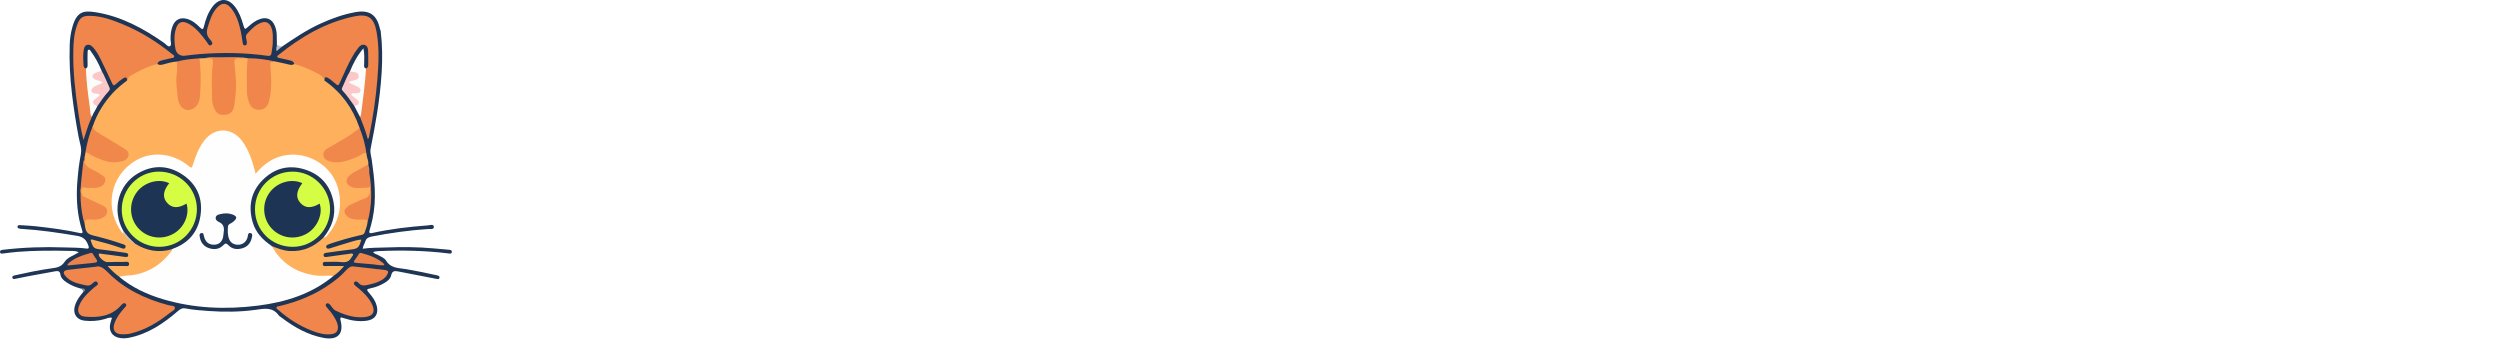 <svg fill="none" height="48" viewBox="0 0 332 48" width="332" xmlns="http://www.w3.org/2000/svg" xmlns:xlink="http://www.w3.org/1999/xlink"><filter id="a" color-interpolation-filters="sRGB" filterUnits="userSpaceOnUse" height="36" width="264.592" x="67" y="12"><feFlood flood-opacity="0" result="BackgroundImageFix"/><feColorMatrix in="SourceAlpha" result="hardAlpha" type="matrix" values="0 0 0 0 0 0 0 0 0 0 0 0 0 0 0 0 0 0 127 0"/><feOffset dy="4"/><feGaussianBlur stdDeviation="2"/><feComposite in2="hardAlpha" operator="out"/><feColorMatrix type="matrix" values="0 0 0 0 0 0 0 0 0 0 0 0 0 0 0 0 0 0 0.25 0"/><feBlend in2="BackgroundImageFix" mode="normal" result="effect1_dropShadow_1_652"/><feBlend in="SourceGraphic" in2="effect1_dropShadow_1_652" mode="normal" result="shape"/></filter><clipPath id="b"><path d="m0 0h60v44.947h-60z"/></clipPath><g filter="url(#a)"><path d="m85.098 23.547h-3.111c-.057-.403-.173-.76-.348-1.073-.175-.317-.4-.587-.675-.81-.275-.223-.592-.393-.952-.511-.355-.118-.741-.177-1.158-.177-.753 0-1.409.187-1.967.561-.559.369-.992.909-1.3 1.619-.308.705-.462 1.562-.462 2.571 0 1.037.154 1.908.462 2.614.312.706.748 1.238 1.307 1.598.559.36 1.205.54 1.939.54.412 0 .793-.054 1.143-.163.355-.109.67-.268.945-.476.275-.213.502-.471.682-.774.185-.303.312-.649.384-1.037l3.111.014c-.081.668-.282 1.312-.604 1.932-.317.616-.746 1.167-1.286 1.655-.535.483-1.174.866-1.918 1.151-.739.279-1.574.419-2.507.419-1.297 0-2.457-.294-3.48-.881-1.018-.587-1.823-1.437-2.415-2.55-.587-1.113-.881-2.46-.881-4.041 0-1.586.298-2.936.895-4.048s1.406-1.96 2.429-2.543c1.023-.587 2.173-.881 3.452-.881.843 0 1.624.118 2.344.355.725.237 1.366.582 1.925 1.037.559.45 1.013 1.001 1.364 1.655.355.653.582 1.401.682 2.244zm5.259 9.659c-.696 0-1.316-.121-1.861-.362-.544-.246-.975-.609-1.293-1.087-.312-.483-.469-1.084-.469-1.804 0-.606.111-1.115.334-1.527.223-.412.526-.743.909-.994.384-.251.819-.44 1.307-.568.492-.128 1.008-.218 1.548-.27.634-.066 1.146-.128 1.534-.185.388-.062.67-.151.845-.27.175-.118.263-.294.263-.526v-.043c0-.45-.142-.798-.426-1.044-.279-.246-.677-.369-1.193-.369-.544 0-.978.121-1.3.362-.322.237-.535.535-.639.895l-2.798-.227c.142-.663.421-1.236.838-1.719.417-.488.954-.862 1.612-1.122.663-.265 1.43-.398 2.301-.398.606 0 1.186.071 1.74.213.559.142 1.054.362 1.484.66.436.298.779.682 1.03 1.151.251.464.376 1.02.376 1.669v7.358h-2.869v-1.513h-.085c-.175.341-.41.642-.703.902-.293.256-.646.457-1.058.604-.412.142-.888.213-1.428.213zm.867-2.088c.445 0 .838-.088 1.179-.263.341-.18.608-.421.803-.724.194-.303.291-.646.291-1.03v-1.158c-.095.061-.225.118-.391.17-.161.047-.343.092-.547.135-.204.038-.407.073-.611.106-.204.028-.388.054-.554.078-.355.052-.665.135-.93.249-.265.114-.471.268-.618.462-.147.189-.22.426-.22.71 0 .412.149.727.448.945.303.213.686.32 1.151.32zm13.427-9.027v2.273h-6.57v-2.273zm-5.079-2.614h3.026v10.17c0 .279.043.497.128.653.085.152.203.258.355.32.156.062.336.092.54.092.142 0 .284-.012.426-.035.142-.029.251-.05.327-.064l.475 2.252c-.151.047-.364.102-.639.163-.274.066-.608.106-1.001.121-.729.029-1.369-.069-1.918-.291-.544-.223-.968-.568-1.271-1.037-.303-.469-.452-1.061-.448-1.776zm15.989 5.724-2.769.171c-.048-.237-.15-.45-.306-.639-.156-.194-.362-.348-.618-.462-.251-.118-.551-.177-.902-.177-.468 0-.864.099-1.186.298-.322.194-.483.455-.483.781 0 .26.104.481.313.66.208.18.566.324 1.072.433l1.975.398c1.06.218 1.851.568 2.372 1.051.521.483.781 1.117.781 1.903 0 .715-.211 1.342-.632 1.882-.417.54-.99.961-1.719 1.264-.724.298-1.56.448-2.507.448-1.444 0-2.595-.301-3.452-.902-.852-.606-1.351-1.43-1.498-2.472l2.976-.156c.09.44.307.777.653 1.009.346.227.788.341 1.328.341.53 0 .957-.102 1.279-.305.326-.208.492-.476.497-.803-.005-.275-.121-.499-.348-.675-.228-.18-.578-.317-1.051-.412l-1.89-.377c-1.065-.213-1.858-.582-2.379-1.108-.516-.526-.774-1.196-.774-2.01 0-.701.189-1.304.568-1.811.384-.507.921-.897 1.612-1.172.696-.275 1.511-.412 2.444-.412 1.377 0 2.462.291 3.252.874.796.582 1.26 1.375 1.392 2.379zm11.996 7.798h-5.156v-14.546h5.199c1.463 0 2.722.291 3.778.874 1.056.578 1.868 1.409 2.436 2.493.573 1.084.86 2.382.86 3.892 0 1.515-.287 2.817-.86 3.906-.568 1.089-1.385 1.925-2.45 2.507-1.061.582-2.33.874-3.807.874zm-2.081-2.635h1.953c.909 0 1.674-.161 2.294-.483.625-.327 1.094-.831 1.407-1.513.317-.686.475-1.572.475-2.656 0-1.075-.158-1.953-.475-2.635-.313-.682-.779-1.184-1.4-1.506-.62-.322-1.384-.483-2.294-.483h-1.96zm16.348 2.848c-1.103 0-2.057-.234-2.862-.703-.801-.473-1.418-1.132-1.854-1.974-.436-.848-.653-1.83-.653-2.947 0-1.127.217-2.112.653-2.955.436-.848 1.053-1.506 1.854-1.974.805-.473 1.759-.71 2.862-.71s2.055.237 2.855.71c.805.469 1.425 1.127 1.861 1.974.435.843.653 1.828.653 2.955 0 1.117-.218 2.1-.653 2.947-.436.843-1.056 1.501-1.861 1.974-.8.469-1.752.703-2.855.703zm.014-2.344c.502 0 .921-.142 1.257-.426.336-.289.59-.682.76-1.179.175-.497.263-1.063.263-1.697 0-.634-.088-1.2-.263-1.698-.17-.497-.424-.89-.76-1.179-.336-.289-.755-.433-1.257-.433-.507 0-.933.144-1.278.433-.341.289-.599.682-.774 1.179-.171.497-.256 1.063-.256 1.698 0 .634.085 1.2.256 1.697.175.497.433.89.774 1.179.345.284.771.426 1.278.426zm19.899-8.232c-.057-.573-.301-1.018-.732-1.335-.431-.317-1.015-.476-1.754-.476-.502 0-.926.071-1.271.213-.346.137-.611.329-.796.575-.18.246-.27.525-.27.838-.009.26.045.488.164.682.123.194.291.362.504.504.213.137.459.258.739.362.279.1.577.185.895.256l1.306.312c.635.142 1.217.331 1.748.568.53.237.989.528 1.377.874.389.346.689.753.902 1.222.218.469.329 1.006.334 1.612-.005.89-.232 1.662-.682 2.315-.445.649-1.089 1.153-1.931 1.513-.839.355-1.849.533-3.033.533-1.174 0-2.197-.18-3.068-.54-.867-.36-1.544-.892-2.032-1.598-.483-.71-.736-1.589-.76-2.635h2.976c.033.488.173.895.419 1.222.251.322.585.566 1.002.732.421.161.897.241 1.427.241.521 0 .973-.076 1.357-.227.388-.151.689-.362.902-.632s.319-.58.319-.93c0-.327-.097-.601-.291-.824-.189-.223-.468-.412-.838-.568-.364-.156-.812-.298-1.342-.426l-1.584-.398c-1.226-.298-2.195-.765-2.905-1.399s-1.063-1.489-1.058-2.564c-.005-.881.23-1.65.703-2.308.478-.658 1.134-1.172 1.967-1.541.834-.369 1.781-.554 2.841-.554 1.08 0 2.022.185 2.827.554.81.369 1.439.883 1.889 1.541.45.658.682 1.42.696 2.287zm10.087 10.575c-1.103 0-2.057-.234-2.862-.703-.801-.473-1.418-1.132-1.854-1.974-.436-.848-.653-1.83-.653-2.947 0-1.127.217-2.112.653-2.955.436-.848 1.053-1.506 1.854-1.974.805-.473 1.759-.71 2.862-.71s2.055.237 2.855.71c.805.469 1.425 1.127 1.861 1.974.435.843.653 1.828.653 2.955 0 1.117-.218 2.1-.653 2.947-.436.843-1.056 1.501-1.861 1.974-.8.469-1.752.703-2.855.703zm.014-2.344c.502 0 .921-.142 1.257-.426.336-.289.59-.682.76-1.179.175-.497.263-1.063.263-1.697 0-.634-.088-1.2-.263-1.698-.17-.497-.424-.89-.76-1.179-.336-.289-.755-.433-1.257-.433-.507 0-.933.144-1.278.433-.341.289-.599.682-.774 1.179-.171.497-.256 1.063-.256 1.698 0 .634.085 1.2.256 1.697.175.497.433.89.774 1.179.345.284.771.426 1.278.426zm7.323 2.131v-10.909h2.883v1.925h.128c.227-.639.606-1.143 1.136-1.513.531-.369 1.165-.554 1.904-.554.748 0 1.385.187 1.91.561.526.369.876.871 1.051 1.506h.114c.222-.625.625-1.125 1.207-1.499.587-.379 1.281-.568 2.081-.568 1.018 0 1.844.324 2.479.973.639.644.959 1.558.959 2.741v7.337h-3.019v-6.74c0-.606-.161-1.061-.483-1.364s-.724-.455-1.207-.455c-.549 0-.978.175-1.286.525-.307.346-.461.803-.461 1.371v6.662h-2.933v-6.804c0-.535-.154-.961-.462-1.278-.303-.317-.703-.476-1.2-.476-.337 0-.64.085-.909.256-.266.166-.476.4-.633.703-.156.298-.234.649-.234 1.051v6.548zm23.213.213c-1.122 0-2.088-.227-2.897-.682-.805-.459-1.426-1.108-1.861-1.946-.436-.843-.654-1.839-.654-2.99 0-1.122.218-2.107.654-2.955.435-.848 1.049-1.508 1.839-1.982.796-.473 1.728-.71 2.799-.71.719 0 1.389.116 2.009.348.625.227 1.17.571 1.634 1.03.469.459.833 1.037 1.094 1.733.26.691.39 1.501.39 2.429v.831h-9.211v-1.875h6.363c0-.436-.094-.822-.284-1.158-.189-.336-.452-.599-.788-.788-.332-.194-.717-.291-1.158-.291-.459 0-.866.106-1.221.32-.351.208-.625.49-.824.845-.199.35-.301.741-.306 1.172v1.783c0 .54.1 1.006.299 1.399.203.393.49.696.859.909.369.213.807.32 1.314.32.336 0 .644-.047.923-.142.28-.095.519-.237.718-.426.198-.189.35-.421.454-.696l2.798.185c-.142.672-.433 1.26-.873 1.761-.436.497-.999.885-1.69 1.165-.687.275-1.48.412-2.38.412zm12.784-11.122v2.273h-6.569v-2.273zm-5.078-2.614h3.026v10.17c0 .279.042.497.128.653.085.152.203.258.355.32.156.062.336.092.54.092.142 0 .284-.012.426-.035.142-.029.251-.05.326-.064l.476 2.252c-.151.047-.364.102-.639.163-.275.066-.608.106-1.001.121-.73.029-1.369-.069-1.918-.291-.545-.223-.968-.568-1.271-1.037-.303-.469-.452-1.061-.448-1.776zm10.309 7.216v6.307h-3.025v-14.546h2.94v5.561h.128c.246-.644.644-1.148 1.193-1.513.549-.369 1.238-.554 2.067-.554.757 0 1.418.166 1.981.497.568.327 1.009.798 1.321 1.413.318.611.474 1.342.469 2.195v6.946h-3.026v-6.406c.005-.672-.165-1.196-.511-1.57-.341-.374-.819-.561-1.435-.561-.411 0-.776.088-1.093.263-.313.175-.559.431-.739.767-.175.331-.265.732-.27 1.2zm9.455 6.307v-10.909h3.026v10.909zm1.52-12.315c-.45 0-.836-.149-1.158-.448-.317-.303-.476-.665-.476-1.087 0-.417.159-.774.476-1.073.322-.303.708-.455 1.158-.455s.833.151 1.151.455c.322.298.482.656.482 1.073 0 .421-.16.784-.482 1.087-.318.298-.701.448-1.151.448zm6.955 6.008v6.307h-3.026v-10.909h2.884v1.925h.128c.241-.634.646-1.136 1.214-1.506.568-.374 1.257-.561 2.067-.561.757 0 1.418.166 1.981.497.564.332 1.002.805 1.314 1.421.313.611.469 1.34.469 2.188v6.946h-3.025v-6.406c.004-.668-.166-1.188-.512-1.562-.345-.379-.821-.568-1.427-.568-.408 0-.767.088-1.08.263-.308.175-.549.431-.724.767-.171.331-.258.732-.263 1.2zm14.33 10.625c-.98 0-1.82-.135-2.521-.405-.696-.265-1.25-.627-1.662-1.087s-.679-.975-.802-1.548l2.798-.376c.085.218.22.421.405.611.184.189.428.341.731.455.308.118.682.178 1.123.178.658 0 1.2-.161 1.626-.483.431-.317.646-.85.646-1.598v-1.996h-.128c-.132.303-.331.59-.596.859-.265.27-.606.49-1.023.66-.417.17-.914.256-1.491.256-.82 0-1.565-.189-2.238-.568-.667-.384-1.2-.968-1.598-1.754-.393-.791-.589-1.79-.589-2.997 0-1.236.201-2.268.604-3.096.402-.829.937-1.449 1.605-1.861.672-.412 1.408-.618 2.208-.618.611 0 1.123.104 1.535.312.412.204.743.459.994.767.256.303.452.601.589.895h.114v-1.832h3.004v11.016c0 .928-.227 1.705-.682 2.33-.454.625-1.084 1.094-1.889 1.406-.8.317-1.721.476-2.763.476zm.064-6.747c.488 0 .9-.121 1.236-.362.341-.246.602-.597.781-1.051.185-.459.277-1.009.277-1.648s-.09-1.193-.269-1.662c-.18-.473-.441-.84-.782-1.101-.341-.261-.755-.391-1.243-.391-.497 0-.916.135-1.257.405-.341.265-.599.634-.774 1.108s-.263 1.02-.263 1.641c0 .63.088 1.174.263 1.634.18.455.438.807.774 1.058.341.246.76.369 1.257.369z" fill="#fff"/></g><g clip-path="url(#b)"><path d="m10.459 22.205c.088-.562.153-1.128.27-1.683.172-.814-.143-1.565-.287-2.33-.355-1.875-.646-3.757-.875-5.649-.27-2.209-.386-4.428-.308-6.655.028-.793.146-1.571.363-2.332.594-2.075 1.511-2.187 3.167-1.915 3.333.548 6.232 2.124 8.97 4.031.264.184.557.59.805.464.261-.131.087-.601.084-.92-.003-.613.049-1.212.283-1.783.346-.849 1.026-1.17 1.909-.923.7.196 1.229.647 1.727 1.141.27.268.404.323.513-.133.22-.912.528-1.795 1.091-2.568.909-1.245 2.094-1.272 3.041-.05.536.693.836 1.5 1.075 2.336.206.727.221.722.769.228.454-.408.937-.769 1.53-.955.833-.261 1.505.025 1.866.814.193.42.292.867.299 1.332.007.441.015.883.022 1.324.122.339.376.311.647.231 1.636-1.117 3.28-2.22 5.088-3.052 1.505-.693 3.05-1.248 4.686-1.545 1.831-.332 2.837.324 3.246 2.139.028.122.077.24.115.361.224 1.829.246 3.666.131 5.502-.114 1.813-.32 3.617-.607 5.412-.251 1.576-.548 3.141-.858 4.705-.102.516.083 1.023.155 1.528.367 2.59.651 5.179.102 7.779-.106.501-.237.999-.386 1.49-.1.332-.08.504.332.413 2.442-.545 4.923-.825 7.412-1.014.273-.021.76-.22.781.199.019.386-.479.27-.765.287-2.531.165-5.035.519-7.524 1.002-.426.083-.699.251-.825.671-.088.292-.293.545-.335.942 1.046-.15 2.072-.131 3.097-.168 2.114-.077 4.227-.072 6.336.125.659.062 1.318.119 1.977.175.211.018.458.04.423.309-.037.283-.29.203-.489.178-3.075-.374-6.159-.441-9.25-.301-.24.01-.476.028-.713.134.15.214.397.258.597.363.41.214.899.394 1.128.769.641 1.055 1.718.964 2.691 1.133 1.374.239 2.737.519 4.096.821.18.04.341.112.307.314-.037.221-.215.19-.392.156-1.349-.267-2.697-.526-4.046-.787-.342-.066-.684-.131-1.026-.198-.453-.087-.821-.116-.955.508-.112.523-.575.842-1.03 1.094-.482.267-.991.473-1.537.591-.781.17-.771.18-.259.78.408.477.763.989.915 1.614.261 1.077-.224 1.795-1.328 1.952-1.06.15-2.081-.022-3.089-.352-.227-.074-.523-.218-.391.302.463 1.819-.41 2.683-2.283 2.326-2.096-.399-3.882-1.421-5.554-2.688-.131-.1-.292-.181-.385-.311-.821-1.132-1.926-.881-3.072-.722-2.062.287-4.143.302-6.22.155-1.044-.074-2.088-.149-3.119-.348-.377-.074-.641.078-.93.327-1.925 1.658-3.986 3.079-6.55 3.577-.368.072-.735.084-1.098.043-1.108-.125-1.658-.982-1.343-2.053.06-.206.125-.413.195-.644-.376-.083-.679.088-.985.177-.864.249-1.739.301-2.622.208-1.179-.124-1.686-1.05-1.237-2.221.227-.591.609-1.088 1.011-1.568.258-.421-.112-.404-.341-.485-.675-.186-1.322-.441-1.898-.842-.366-.254-.709-.554-.775-1.026-.06-.427-.307-.488-.66-.423-1.154.211-2.31.416-3.464.631-.613.114-1.223.239-1.832.367-.168.035-.358.096-.414-.119-.063-.243.133-.296.327-.339 1.593-.352 3.188-.696 4.806-.917.691-.094 1.338-.17 1.782-.855.422-.649 1.22-.849 1.891-1.276-.389-.236-.793-.183-1.173-.192-2.335-.057-4.669-.059-7.0.127-.622.05-1.24.14-1.86.212-.167.019-.37.06-.416-.149-.049-.229.127-.311.335-.336 2.761-.332 5.533-.419 8.308-.318.936.034 1.875.015 2.806.146.276.038.408-.022.289-.361-.259-.734-.616-1.175-1.506-1.324-2.428-.405-4.854-.769-7.311-.92-.074-.004-.149 0-.22-.018-.171-.044-.414-.043-.383-.298.027-.217.243-.192.404-.181.678.043 1.359.071 2.034.146 1.969.221 3.934.47 5.869.902.463.103.329-.203.261-.411-.626-1.932-.762-3.919-.66-5.929.041-.805.146-1.605.223-2.407z" fill="#1f3555"/><path d="m10.693 38.314c.206.003.463-.072.579.134.094.167-.111.262-.239.351.053-.279-.162-.368-.341-.485z" fill="#7b8ea1"/><path d="m37.418 6.21c-.214.183-.427.366-.691.59-.08-.343.007-.581.046-.821.215.077.432.153.647.231z" fill="#b8c0c8"/><path d="m12.348 16.694c.567-1.648 1.474-3.091 2.653-4.367.562-.607 1.2-1.129 1.862-1.623.021-.66.482-.952.995-1.222.75-.394 1.517-.743 2.32-1.008.246-.081.491-.181.724.029.214.13.423.144.676.075.635-.172 1.269-.363 1.932-.411.442.516.252 1.133.193 1.685-.119 1.111.046 2.192.175 3.281.022.18.096.354.172.522.24.525.545.718 1.073.682.426-.029.875-.401 1.02-.884.271-.906.287-1.85.254-2.778-.031-.843.031-1.691-.074-2.531-.019-.153.059-.284.171-.391.252-.01.504-.021.758-.032 1.219-.124 1.337.06 1.216 1.282-.156 1.57-.168 3.15.043 4.722.026.2.097.392.178.578.237.538.528.705 1.122.703.535 0 .831-.314.949-.766.318-1.214.439-2.454.308-3.707-.075-.712-.09-1.425-.152-2.137-.053-.615.08-.713.681-.706.402.004.806-.046 1.207.035.034-.012.066-.007.096.013.223.223.174.492.165.772-.046 1.446-.133 2.892.063 4.335.04.295.124.576.252.84.221.46.632.696 1.113.645.492-.05.794-.336.943-.799.192-.597.301-1.216.307-1.835.01-.951.072-1.903-.066-2.855-.091-.619.118-.759.874-.674.619.134 1.241.252 1.854.41.249.065.46.06.672-.071.187-.172.391-.144.612-.074.834.267 1.629.629 2.41 1.021.519.259 1.027.538.985 1.245 2.234 1.545 3.745 3.63 4.628 6.184.106.36-.141.536-.376.716-.965.735-2.013 1.34-3.078 1.915-.243.131-.48.267-.699.435-.529.408-.477.9.134 1.185.556.259 1.15.24 1.724.115.786-.172 1.57-.374 2.258-.825.137-.09.293-.15.445-.215.333-.14.517-.029.563.324.029.453.307.864.224 1.334-.108.274-.335.416-.576.56-.535.318-1.133.529-1.613.94-.237.203-.501.41-.411.778.087.363.407.458.71.528.506.116 1.021.071 1.534.029.22-.018.442-.066.61.139.065.289.013.584.056.877.049.326-.147.533-.43.697-.591.341-1.242.547-1.847.856-.131.068-.268.121-.392.2-.248.159-.536.312-.492.662.047.371.333.551.662.663.516.178 1.055.103 1.585.139.33.022.656.083.508.556-.034.485-.245.92-.382 1.375-.088.293-.336.31-.563.361-1.363.308-2.703.705-4.028 1.144-.069.024-.134.059-.205.081-.192.06-.373.178-.302.386.083.242.308.198.517.131.911-.287 1.82-.579 2.739-.846.45-.131.901-.28 1.389-.307-.286 1.101-.458 1.223-1.514 1.337-1.042.112-2.077.28-3.116.419-.198.027-.388.08-.373.314.019.305.27.252.463.227.985-.131 1.966-.276 2.951-.405.156-.021.367-.106.469.034.121.168-.105.283-.175.422-.262.513-.654.713-1.254.647-.654-.072-1.322-.041-1.984-.029-.23.004-.603-.093-.581.302.019.33.345.245.575.245h2.255c-.463.565-.895.955-1.38 1.294-3.234.867-6.507-.893-8.011-3.151-.162-.243-.354-.48-.223-.806.23-.174.456-.065.675.022 2.119.824 4.025.457 5.731-1.026.139-.121.28-.237.445-.323.525-.153.811-.59 1.042-1.011 1.353-2.451 1.38-4.982-.318-7.255-1.794-2.401-5.219-3.101-7.894-1.356-.447.29-.883.597-1.218 1.026-.146.187-.314.404-.582.355-.282-.052-.312-.336-.377-.559-.361-1.238-.763-2.457-1.502-3.534-1.312-1.915-3.537-1.923-4.888-.019-.526.743-.905 1.554-1.164 2.423-.063.211-.127.424-.23.619-.206.394-.42.457-.806.243-.243-.134-.436-.338-.663-.492-3.722-2.514-8.555-.124-9.165 4.059-.267 1.825.106 3.548 1.269 5.042.435.562.9 1.085 1.621 1.29 1.021.542 2.068.99 3.262.948.314-.01.613-.077.917-.13.22-.038.433-.071.628.08.203.301.007.538-.159.743-1.329 1.632-3.016 2.659-5.119 2.952-.579.081-1.163.196-1.742-.01-.539-.371-1.002-.825-1.558-1.427.852 0 1.542.004 2.232-.002.239-.001.604.127.622-.24.019-.429-.394-.298-.632-.302-.753-.012-1.506.015-2.26.028-.376.006-1.104-.597-1.132-.958-.021-.261.19-.168.308-.153.893.111 1.783.234 2.675.354.146.019.29.054.436.063.192.01.448.088.488-.2.037-.267-.184-.315-.398-.345-1.018-.139-2.034-.301-3.055-.417-1.131-.128-1.181-.15-1.537-1.279.106-.136.231-.052.346-.024 1.245.314 2.485.651 3.697 1.085.214.077.473.193.578-.072.127-.32-.195-.385-.408-.46-1.214-.422-2.447-.781-3.698-1.082-.965-.231-1.166-.472-1.291-1.512-.118-.786-.052-.871.715-.883.513-.009 1.03.034 1.511-.218.255-.134.48-.289.492-.607.01-.326-.217-.48-.472-.615-.718-.373-1.481-.647-2.193-1.033-.475-.258-.753-1.101-.514-1.571.112-.221.33-.217.531-.19.385.052.771.029 1.156.037.245.004.473-.053.699-.139.274-.103.475-.274.529-.581.056-.314-.159-.467-.373-.615-.514-.355-1.083-.621-1.618-.942-.448-.268-.775-.559-.517-1.147.071-.161-.034-.364.054-.538.035-.189.071-.376.106-.565.339-.221.591.021.858.164 1.013.544 2.05.992 3.237.946.301-.012.582-.074.855-.189.61-.259.685-.728.159-1.125-.824-.621-1.782-1.029-2.634-1.608-.364-.248-.75-.466-1.114-.715-.352-.242-.536-.548-.364-.985z" fill="#feb05c"/><path d="m15.836 36.757c.727-.201 1.487-.139 2.224-.298 1.979-.43 3.52-1.502 4.711-3.113.05-.066.053-.168.078-.252.031-.304.299-.339.504-.441 1.997-.989 3.079-2.621 3.111-4.821.038-2.638-1.742-4.774-4.404-5.291-2.686-.523-5.521 1.316-6.09 4.084-.224 1.086-.217 2.233.298 3.294.096.198.198.395.246.613-.01.186.139.423-.167.513-2.591-3.204-1.797-7.707 1.719-9.75 2.118-1.231 4.846-.968 6.864.657.531.427.535.429.733-.22.329-1.077.749-2.112 1.431-3.023 1.391-1.854 3.696-1.838 5.07.026.892 1.21 1.329 2.607 1.708 4.033.018.068.032.136.072.296.607-.702 1.222-1.29 1.975-1.727 3.481-2.024 8.095-.046 9.025 3.869.506 2.124.116 4.047-1.242 5.759-.195.245-.352.578-.747.585-.109-.292.081-.488.224-.697 2.276-3.34.38-7.72-3.635-8.331-3.43-.52-6.033 2.475-6.012 5.067.015 1.895.741 3.325 2.149 4.494.19.158.457.267.41.593 1.276 2.276 3.229 3.533 5.801 3.901.808.115 1.609-.015 2.413.049-2.909 2.422-6.363 3.493-10.037 3.959-4.269.541-8.503.379-12.651-.859-2.106-.629-4.078-1.548-5.785-2.969z" fill="#fefefe"/><g fill="#f0864b"><path d="m20.902 8.503c-1.319.329-2.518.926-3.677 1.617-.233.139-.162.439-.363.584.047-.514-.24-.473-.531-.283-.336.22-.654.479-.948.755-.251.236-.357.189-.492-.108-.491-1.067-.995-2.13-1.514-3.185-.283-.576-.6-1.138-1.044-1.614-.209-.224-.451-.402-.775-.302-.305.094-.383.364-.432.649-.116.677-.075 1.355-.037 2.033.013.22.087.394.326.45.189.193.271.424.284.696.086 1.609.24 3.213.525 4.802.056.311-.115.616-.021.927-.447.948-.753 1.947-1.114 3.078-.329-1.282-.511-2.451-.685-3.618-.405-2.73-.724-5.47-.669-8.235.024-1.157.099-2.316.503-3.421.364-.996.705-1.245 1.757-1.225 1.539.031 2.955.56 4.349 1.136 2.363.976 4.504 2.324 6.491 3.926.124.1.339.189.302.357-.044.205-.289.171-.46.212-.411.099-.822.199-1.232.298-.264.063-.486.175-.547.473z"/><path d="m43.082 10.699c-.112-.519-.528-.738-.945-.955-.982-.51-1.979-.98-3.063-1.238-.043-.312-.277-.414-.536-.476-.482-.115-.967-.218-1.449-.332-.102-.024-.237-.029-.271-.15-.037-.13.094-.19.174-.254 2.995-2.417 6.255-4.324 10.068-5.12 1.867-.389 2.621.198 2.957 2.103.368 2.086.267 4.176.097 6.263-.203 2.489-.563 4.958-1.06 7.408-.035.177-.026.368-.209.526-.28-1.018-.648-1.987-1.032-2.949-.161-.699.035-1.384.118-2.065.153-1.265.242-2.535.41-3.797.029-.223.041-.441.271-.562.18-.084.293-.206.292-.422-.006-.641.018-1.284-.015-1.925-.016-.326-.094-.682-.48-.791-.379-.108-.629.139-.84.401-.646.808-1.1 1.73-1.543 2.657-.284.595-.548 1.201-.822 1.801-.284.621-.283.616-.83.152-.252-.214-.5-.441-.783-.606-.327-.192-.575-.146-.508.329z"/><path d="m12.745 35.42c.516-.174 1.021.18 1.559.727 2.232 2.262 5.007 3.561 8.04 4.373.311.083.82.046.877.311.071.327-.399.507-.662.718-1.564 1.254-3.253 2.27-5.229 2.746-.382.091-.765.112-1.15.099-.915-.032-1.29-.579-.983-1.455.265-.757.74-1.39 1.27-1.984.153-.172.435-.383.23-.597-.234-.245-.464.018-.635.209-1.297 1.45-3.004 1.635-4.781 1.483-.791-.068-1.085-.663-.791-1.409.41-1.044 1.214-1.778 2.041-2.488.203-.175.643-.345.402-.657-.237-.309-.535.037-.738.218-.234.208-.466.246-.759.183-.774-.167-1.555-.312-2.224-.772-.18-.124-.355-.268-.497-.433-.414-.483-.315-.775.314-.855 1.15-.146 2.302-.259 3.717-.414z"/><path d="m47.003 35.393c1.545.172 2.825.305 4.102.463.479.059.538.233.289.66-.254.436-.666.678-1.103.88-.453.208-.934.329-1.421.433-.46.099-.893.183-1.256-.255-.136-.165-.41-.311-.569-.081-.15.217.074.398.252.539.812.643 1.565 1.341 2.055 2.273.547 1.042.24 1.694-.929 1.808-1.372.134-2.659-.283-3.875-.875-.29-.141-.473-.503-.706-.762-.144-.161-.33-.302-.516-.122-.158.153-.035.336.093.483.376.429.74.867 1.023 1.365.192.336.368.678.423 1.069.091.637-.2 1.029-.839 1.105-.905.111-1.756-.122-2.582-.448-1.658-.653-3.151-1.579-4.476-2.771-.103-.093-.293-.153-.248-.327.044-.17.236-.143.373-.175 2.491-.596 4.829-1.54 6.913-3.054.671-.486 1.325-1.002 1.87-1.624.389-.445.793-.7 1.126-.581z"/><path d="m36.223 5.315c.038.567-.09 1.144-.168 1.726-.044.323-.203.419-.531.371-2.979-.422-5.969-.464-8.964-.233-.677.052-1.352.143-2.025.224-.598.072-1.123-.293-1.232-.89-.147-.8-.2-1.611-.022-2.408.274-1.228.948-1.493 2.002-.819.902.576 1.526 1.421 2.161 2.255.162.214.304.665.628.426.283-.208-.01-.545-.2-.756-.426-.47-.485-.968-.295-1.567.289-.912.541-1.837 1.195-2.573.687-.775 1.315-.753 1.962.071.699.89 1.005 1.951 1.244 3.032.111.501.175 1.013.254 1.52.031.206.103.371.342.329.211-.037.199-.22.205-.392.013-.373-.286-.769.018-1.114.548-.621 1.123-1.225 1.929-1.517.606-.218 1.097.05 1.332.71.183.511.186 1.045.168 1.605z"/></g><path d="m32.803 7.723c-.349.004-.702.046-1.046.007-.542-.059-.677.193-.626.672.117 1.094.252 2.189.211 3.29-.029.766-.106 1.537-.236 2.293-.167.974-.597 1.281-1.539 1.266-.533-.007-.845-.289-1.066-.734-.243-.489-.341-1.024-.338-1.548.009-1.431-.13-2.865.088-4.293.019-.127-.006-.259.012-.385.06-.448-.144-.601-.57-.553-.144.016-.293-.012-.439-.019.587-.187 1.194-.106 1.789-.109 1.254-.006 2.513-.097 3.761.112z" fill="#f0864a"/><path d="m36.55 8.166c-.71.05-.684.085-.628.79.124 1.552.189 3.108-.243 4.635-.155.55-.6.951-1.11.989-.684.053-1.214-.248-1.452-.846-.218-.55-.329-1.128-.324-1.716.01-1.428-.087-2.859.106-4.283 1.234-.003 2.448.164 3.651.43z" fill="#f0864b"/><path d="m26.495 7.753c.167 1.495.202 2.993.096 4.49-.05.694-.043 1.425-.65 1.974-.7.632-1.635.503-2.063-.338-.152-.298-.254-.612-.277-.945-.075-1.055-.302-2.099-.119-3.172.088-.519.025-1.063.031-1.596.979-.256 1.98-.354 2.985-.414z" fill="#f0864b"/><path d="m11.243 20.769c-.299.971.293 1.4 1.045 1.758.413.196.811.432 1.19.687.265.178.584.363.505.774-.078.411-.32.685-.715.837-.588.226-1.198.109-1.8.127-.221.006-.559-.292-.625.136-.056.367-.195.815.324 1.049.786.354 1.558.74 2.344 1.097.365.167.7.352.719.806.021.504-.32.739-.725.93-.507.239-1.044.217-1.57.178-.522-.038-.765.127-.69.665-.604-2.061-.657-4.159-.404-6.274.111-.926.147-1.863.402-2.768z" fill="#f0874b"/><path d="m48.685 20.53c-.122-.283-.307-.243-.522-.109-.675.416-1.399.718-2.165.931-.758.211-1.517.304-2.274.052-.365-.121-.727-.305-.772-.768-.043-.441.187-.722.548-.936 1.278-.756 2.609-1.425 3.788-2.341.172-.133.389-.223.423-.476.483 1.173.821 2.385.973 3.646z" fill="#f0874b"/><path d="m12.348 16.694c-.024.485.314.708.666.921 1.144.693 2.288 1.387 3.428 2.086.336.205.697.45.631.887-.071.475-.435.731-.905.843-.945.227-1.857.111-2.741-.249-.557-.227-1.132-.42-1.623-.793-.125-.096-.302-.125-.456-.184.199-1.209.51-2.385.998-3.511z" fill="#f0874b"/><path d="m48.613 9.101c-.14 1.975-.377 3.94-.641 5.903-.025.181-.041.365-.158.52-.262-.498-.523-.995-.786-1.493.249-.33.209-.645-.118-.945-.068-.062-.144-.114-.205-.181-.324-.364-.236-.623.239-.733.202-.046.529.078.576-.181.056-.311-.309-.351-.514-.477-.17-.106-.376-.146-.548-.249-.357-.211-.354-.45.006-.644.209-.114.451-.149.666-.249.103-.049.196-.114.206-.236.012-.152-.096-.224-.22-.279-.228-.1-.513-.096-.653-.355.436-1.061.945-2.08 1.798-3.086.172.781.103 1.412.1 2.04 0 .246-.093.532.251.647z" fill="#fdfcfc"/><path d="m12.207 15.52c-.27-.302-.202-.693-.248-1.044-.237-1.788-.511-3.573-.541-5.381.243-.128.217-.343.211-.572-.013-.531-.012-1.063.004-1.592.003-.111-.007-.286.136-.329.149-.044.221.109.293.206.584.8 1.055 1.664 1.421 2.585-.015.36-.348.32-.551.439-.137.08-.343.106-.318.321.019.168.19.2.32.268.29.15.797.09.789.545-.006.394-.469.399-.752.544-.114.059-.231.112-.329.199-.245.217-.286.388.097.476.09.021.178.046.265.077.451.162.532.399.164.705-.416.343-.638.66-.248 1.147-.199.488-.559.895-.712 1.406z" fill="#fcfcfb"/><path d="m48.81 29.491c-.016-.343-.258-.335-.508-.338-.547-.006-1.097.056-1.635-.114-.215-.068-.404-.164-.566-.318-.482-.457-.482-.794-.001-1.237.386-.357.898-.483 1.349-.713.237-.121.494-.254.746-.318.88-.227 1.067-.811.929-1.602-.482-.669-.516-1.406-.087-1.917.376 2.202.373 4.391-.227 6.559z" fill="#ef864b"/><path d="m49.038 22.933c-.181.648.118 1.276.087 1.918-.579.103-1.163.121-1.751.112-.321-.006-.621-.084-.895-.236-.531-.296-.604-.836-.196-1.284.533-.588 1.293-.818 1.94-1.226.217-.137.457-.236.685-.352.106.349.171.702.13 1.069z" fill="#ef864b"/><path d="m12.919 14.114c-.737-.389-.75-.613-.065-1.145.143-.111.316-.189.432-.436-.27-.054-.522-.114-.777-.155-.177-.028-.321-.084-.361-.276-.037-.175.035-.299.161-.433.357-.377.89-.405 1.319-.684-.203-.293-.533-.239-.788-.343-.267-.109-.547-.23-.554-.534-.009-.298.29-.388.532-.478.221-.083.444-.156.666-.234.424.706.696 1.484 1.052 2.223.093.193.04.339-.102.491-.575.615-1.039 1.315-1.515 2.007z" fill="#fbc7c7"/><path d="m46.464 9.502c.461.065 1.111.006 1.17.573.06.575-.606.551-1.016.702-.096.035-.223.032-.283.195.37.171.752.327 1.111.523.217.118.492.265.421.572-.072.308-.365.314-.628.318-.091.002-.183-.003-.274.004-.105.007-.243-.032-.29.094-.056.155.09.218.184.296.155.128.323.243.46.388.155.164.435.293.318.579-.103.254-.373.262-.612.284-.491-.663-.933-1.363-1.506-1.962-.127-.133-.164-.254-.072-.439.346-.705.594-1.458 1.014-2.127z" fill="#fcc7c8"/><path d="m51.019 35.221c-.578.058-1.148-.102-1.724-.139-.659-.043-1.315-.128-1.974-.165-.388-.022-.401-.147-.189-.422.178-.231.341-.477.497-.727.09-.144.199-.208.364-.164 1.051.284 2.071.635 2.914 1.36.065.056.15.112.112.255z" fill="#eb854b"/><path d="m8.961 35.098c.843-.843 1.944-1.181 3.052-1.5.299-.087.355.206.472.371.618.871.613.875-.445.983-1.012.103-2.025.201-3.038.301-.013-.052-.028-.103-.041-.155z" fill="#e9834b"/><path d="m36.095 32.677c-1.167-.791-2.13-1.76-2.534-3.151-.616-2.122-.245-4.062 1.34-5.641 1.556-1.552 3.467-2.046 5.576-1.381 2.123.669 3.412 2.147 3.82 4.349.332 1.782-.221 3.322-1.34 4.697-1.232 1.216-2.681 1.872-4.444 1.786-.862-.041-1.639-.346-2.42-.66z" fill="#203655"/><path d="m16.335 30.597c-1.484-2.708-.656-6.018 1.953-7.554 1.943-1.144 3.947-1.135 5.84.074 1.997 1.275 2.849 3.184 2.494 5.529-.333 2.202-1.623 3.675-3.733 4.411-.016.006-.026.025-.04.037-1.754.511-3.389.226-4.918-.743-.666-.461-1.29-.962-1.595-1.752z" fill="#1f3655"/><path d="m16.335 30.597c.46.65 1.004 1.222 1.595 1.752-.678-.252-1.138-.769-1.583-1.306.146-.153-.049-.296-.012-.447z" fill="#cfc4b7"/><path d="m29.71 30.793c.094-.579-.031-1.033-.623-1.306-.233-.108-.508-.295-.435-.631.065-.295.357-.361.6-.42.542-.134 1.091-.153 1.624.05.598.227.647.482.177.892-.041.037-.088.066-.128.105-.214.212-.628.24-.653.613-.038.584-.062 1.185.189 1.727.242.525.783.749 1.389.66.513-.075.934-.488 1.048-1.066.047-.24.046-.548.382-.461.311.08.206.402.161.616-.146.675-.542 1.175-1.209 1.383-.685.214-1.372.164-1.891-.385-.293-.311-.429-.274-.705.009-.528.541-1.213.6-1.893.373-.7-.234-1.101-.772-1.216-1.503-.029-.19-.072-.439.205-.495.287-.058.299.168.344.377.174.824.693 1.225 1.472 1.161.662-.054 1.069-.532 1.122-1.316.009-.128.027-.255.04-.383z" fill="#203656"/><path d="m33.86 27.795c-.004-2.784 2.212-5.003 5-5.004 2.718 0 4.974 2.265 4.974 4.997 0 2.747-2.233 4.991-4.967 4.991-2.809 0-5.002-2.183-5.005-4.985z" fill="#d5fd43"/><path d="m21.176 32.78c-2.764.006-5.007-2.206-5.008-4.941 0-2.768 2.211-5.039 4.912-5.048 2.79-.009 5.056 2.204 5.07 4.952.015 2.781-2.208 5.03-4.974 5.035z" fill="#d5fd43"/><path d="m40.148 24.328c-.808 1.052-.895 1.895-.273 2.607.635.728 1.462.762 2.573.106.47 1.371-.302 3.173-1.707 3.984-1.571.906-3.527.597-4.721-.747-1.169-1.315-1.251-3.321-.196-4.734 1.013-1.357 2.906-1.889 4.323-1.216z" fill="#1d3454"/><path d="m22.468 24.333c-.821 1.024-.911 1.885-.273 2.607.64.724 1.49.755 2.575.093.448 1.49-.338 3.257-1.797 4.042-1.607.862-3.552.5-4.703-.878-1.133-1.357-1.156-3.33-.055-4.74 1.008-1.291 2.91-1.794 4.252-1.125z" fill="#1d3454"/></g></svg>
